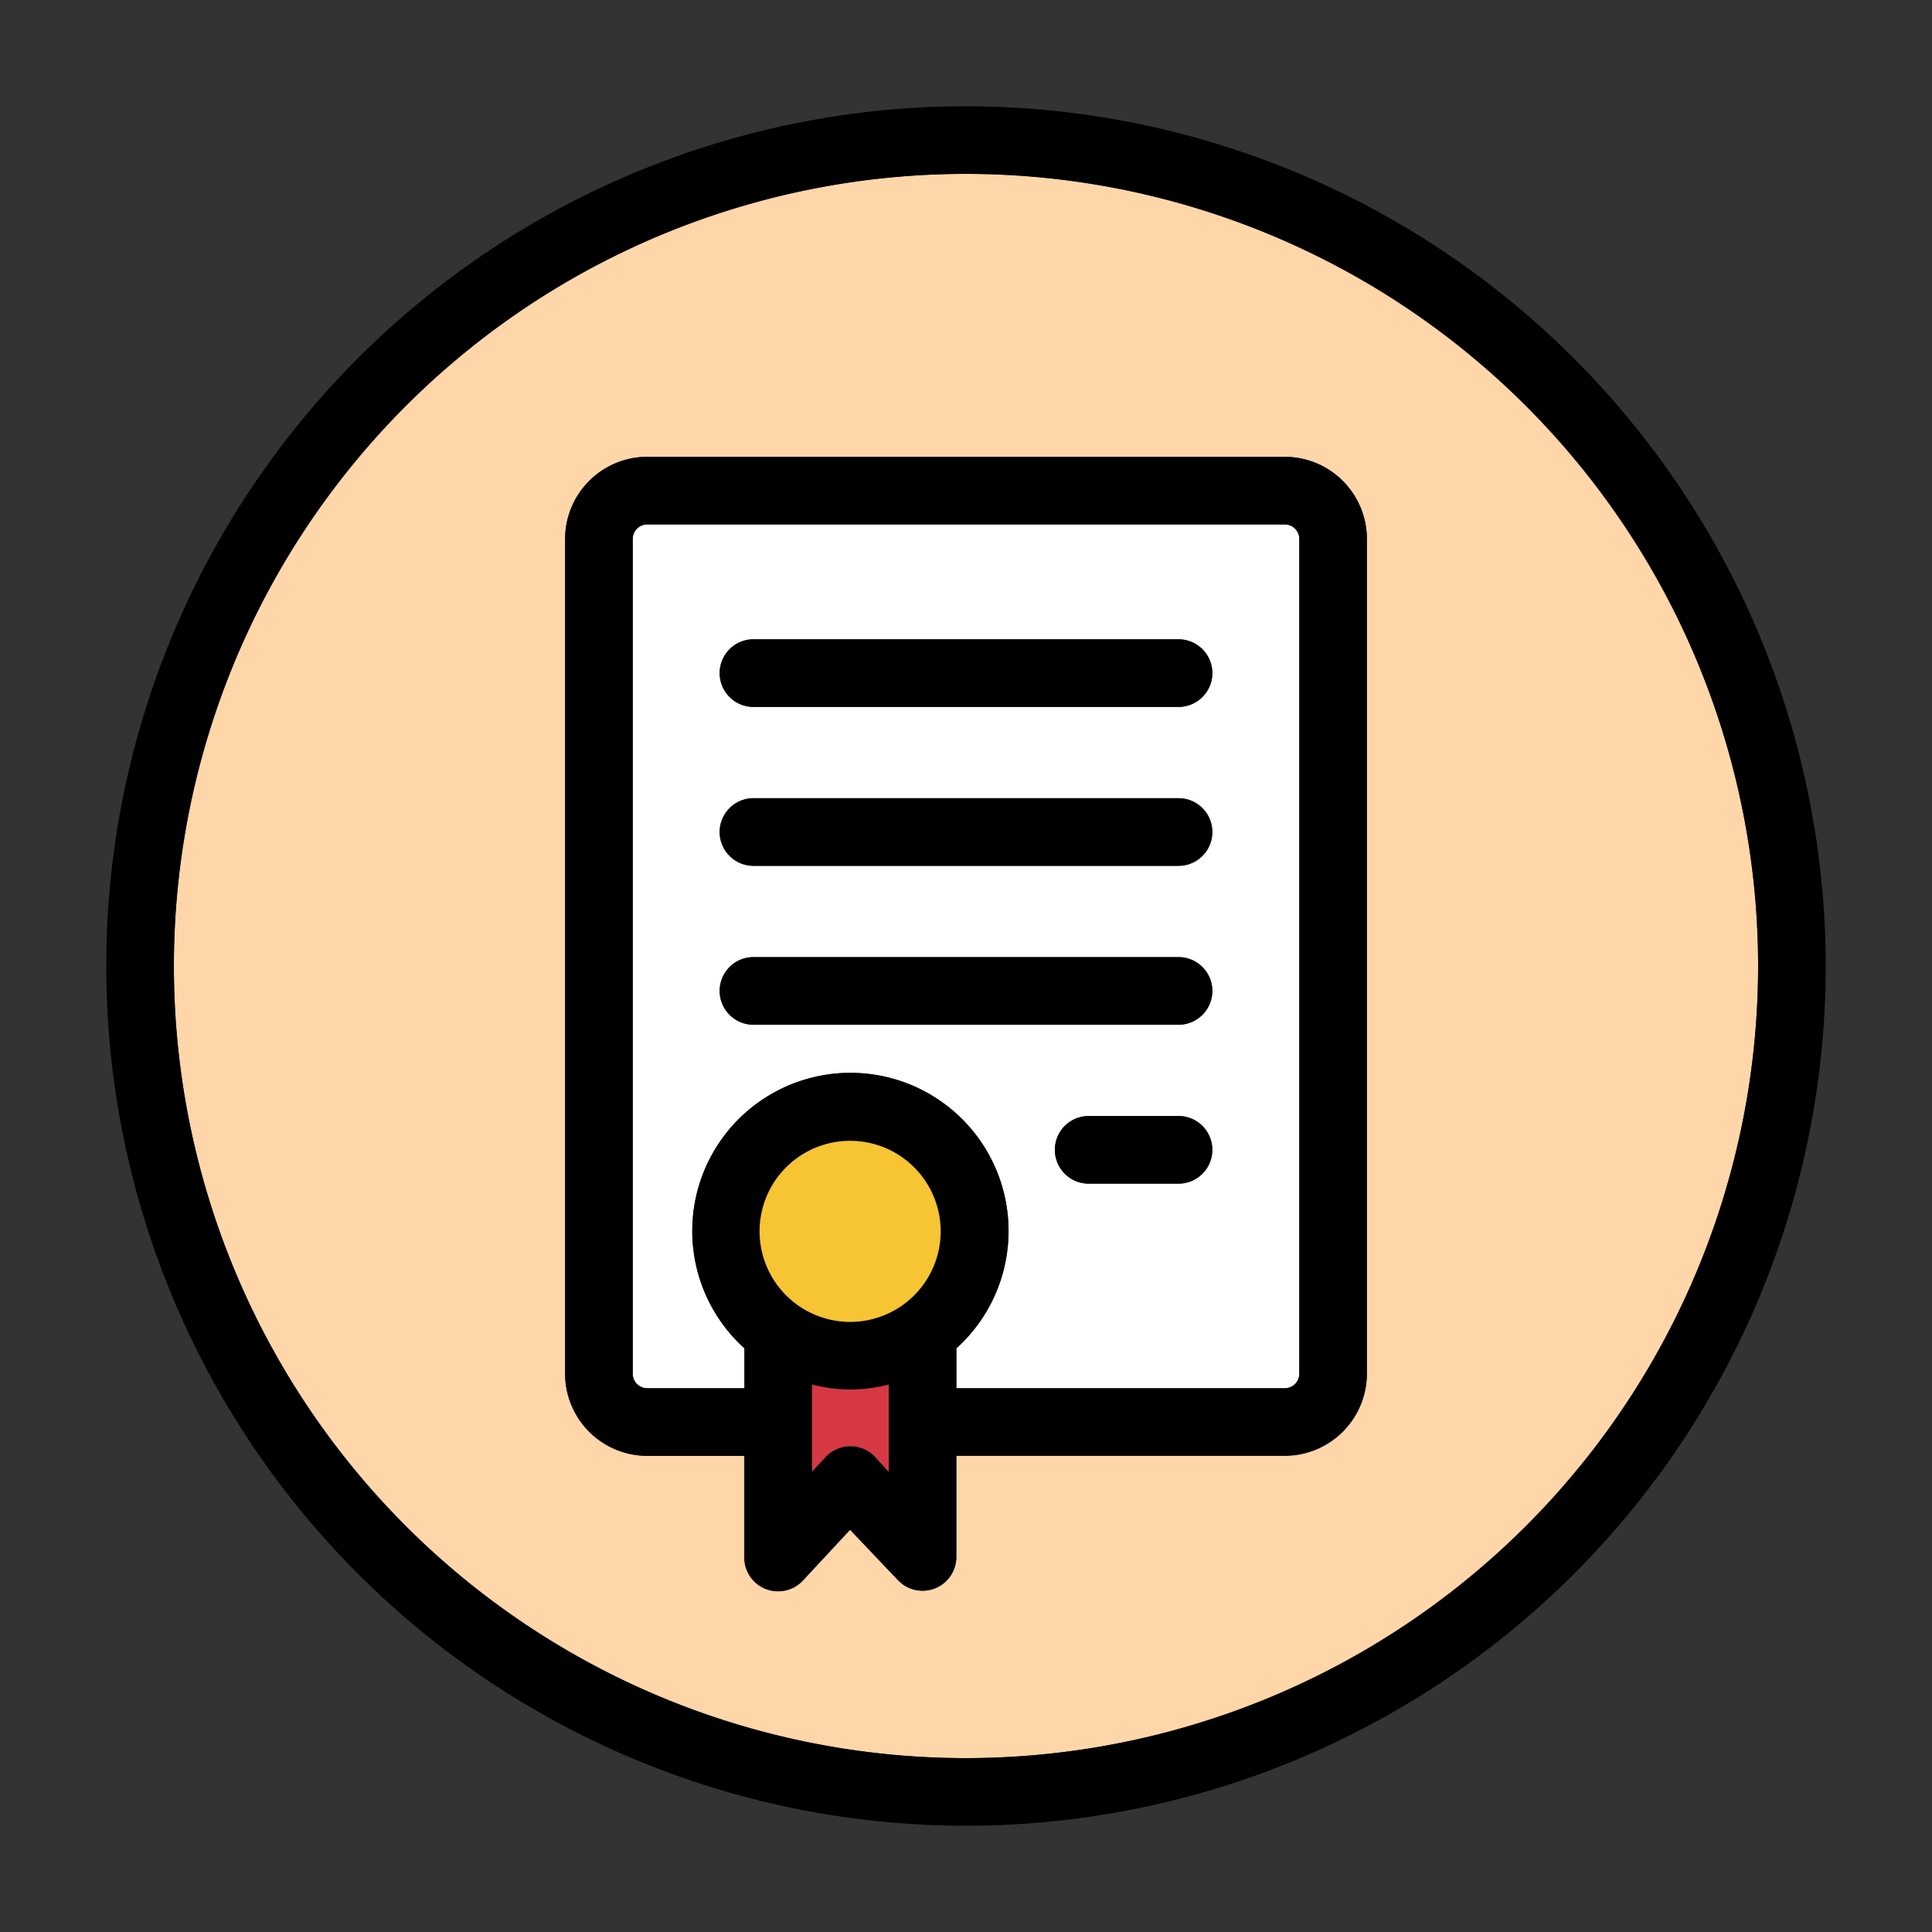 <svg id="Layer_1" data-name="Layer 1" xmlns="http://www.w3.org/2000/svg" viewBox="0 0 200 200"><rect x="0" y="0" width="200" height="200" fill="#333333" stroke="none"/><defs><style>.cls-1{fill:#ffd6a9;}.cls-2{fill:#fff;}.cls-3{fill:#d63844;}.cls-4{fill:#f7c434;}</style></defs><path class="cls-1" d="M100,18a82,82,0,1,0,82,82A82.06,82.06,0,0,0,100,18Zm41.5,124.17a8.51,8.51,0,0,1-8.5,8.5H99v10.52A3.5,3.5,0,0,1,93,163.62L88,158.36l-4.92,5.26a3.48,3.48,0,0,1-2.55,1.11,3.64,3.64,0,0,1-1.29-.24,3.51,3.51,0,0,1-2.21-3.26V150.71H67a8.51,8.51,0,0,1-8.5-8.5V55.79a8.51,8.51,0,0,1,8.5-8.5h66a8.51,8.51,0,0,1,8.5,8.5Z"/><path d="M100,11a89,89,0,1,0,89,89A89.06,89.06,0,0,0,100,11ZM100,182a82,82,0,1,1,82-82A82.06,82.06,0,0,1,100,182Z"/><path class="cls-2" d="M133,54.29H67a1.5,1.5,0,0,0-1.5,1.5v86.42a1.5,1.5,0,0,0,1.5,1.5H77.07v-4.13a16.37,16.37,0,1,1,21.94,0v4.13h34a1.5,1.5,0,0,0,1.5-1.5V55.79A1.5,1.5,0,0,0,133,54.29Zm-11,68.24h-9.3a3.5,3.5,0,1,1,0-7H122a3.5,3.5,0,0,1,0,7Zm0-16.45H78a3.5,3.5,0,0,1,0-7H122a3.5,3.5,0,0,1,0,7Zm0-16.45H78a3.5,3.5,0,0,1,0-7H122a3.5,3.5,0,0,1,0,7Zm0-16.45H78a3.5,3.5,0,0,1,0-7H122a3.5,3.5,0,0,1,0,7Z"/><path d="M133,47.29H67a8.51,8.51,0,0,0-8.5,8.5v86.42a8.51,8.51,0,0,0,8.5,8.5H77.07v10.52a3.51,3.51,0,0,0,2.21,3.26,3.64,3.64,0,0,0,1.29.24,3.48,3.48,0,0,0,2.55-1.11L88,158.36,93,163.62A3.5,3.5,0,0,0,99,161.23V150.71h34a8.51,8.51,0,0,0,8.5-8.5V55.79A8.51,8.51,0,0,0,133,47.29Zm1.5,94.92a1.5,1.5,0,0,1-1.5,1.5H99v-4.13a16.37,16.37,0,1,0-21.94,0v4.13H67a1.5,1.5,0,0,1-1.5-1.5V55.79a1.5,1.5,0,0,1,1.5-1.5h66a1.5,1.5,0,0,1,1.5,1.5Zm-43.9,8.63a3.51,3.51,0,0,0-5.12,0l-1.41,1.52v-9a15.71,15.71,0,0,0,7.94,0v9ZM78.67,127.47A9.37,9.37,0,1,1,88,136.84,9.38,9.38,0,0,1,78.67,127.47Z"/><path d="M122,66.18H78a3.5,3.5,0,0,0,0,7H122a3.5,3.5,0,0,0,0-7Z"/><path d="M122,82.63H78a3.5,3.5,0,0,0,0,7H122a3.5,3.5,0,0,0,0-7Z"/><path d="M122,99.08H78a3.5,3.5,0,0,0,0,7H122a3.5,3.5,0,0,0,0-7Z"/><path d="M122,115.53h-9.3a3.5,3.5,0,1,0,0,7H122a3.5,3.5,0,0,0,0-7Z"/><path class="cls-3" d="M92,143.33a15.71,15.71,0,0,1-7.94,0v9l1.41-1.52a3.51,3.51,0,0,1,5.12,0L92,152.36Z"/><path class="cls-4" d="M88,136.84a9.37,9.37,0,1,0-9.37-9.37A9.38,9.38,0,0,0,88,136.84Z"/></svg>